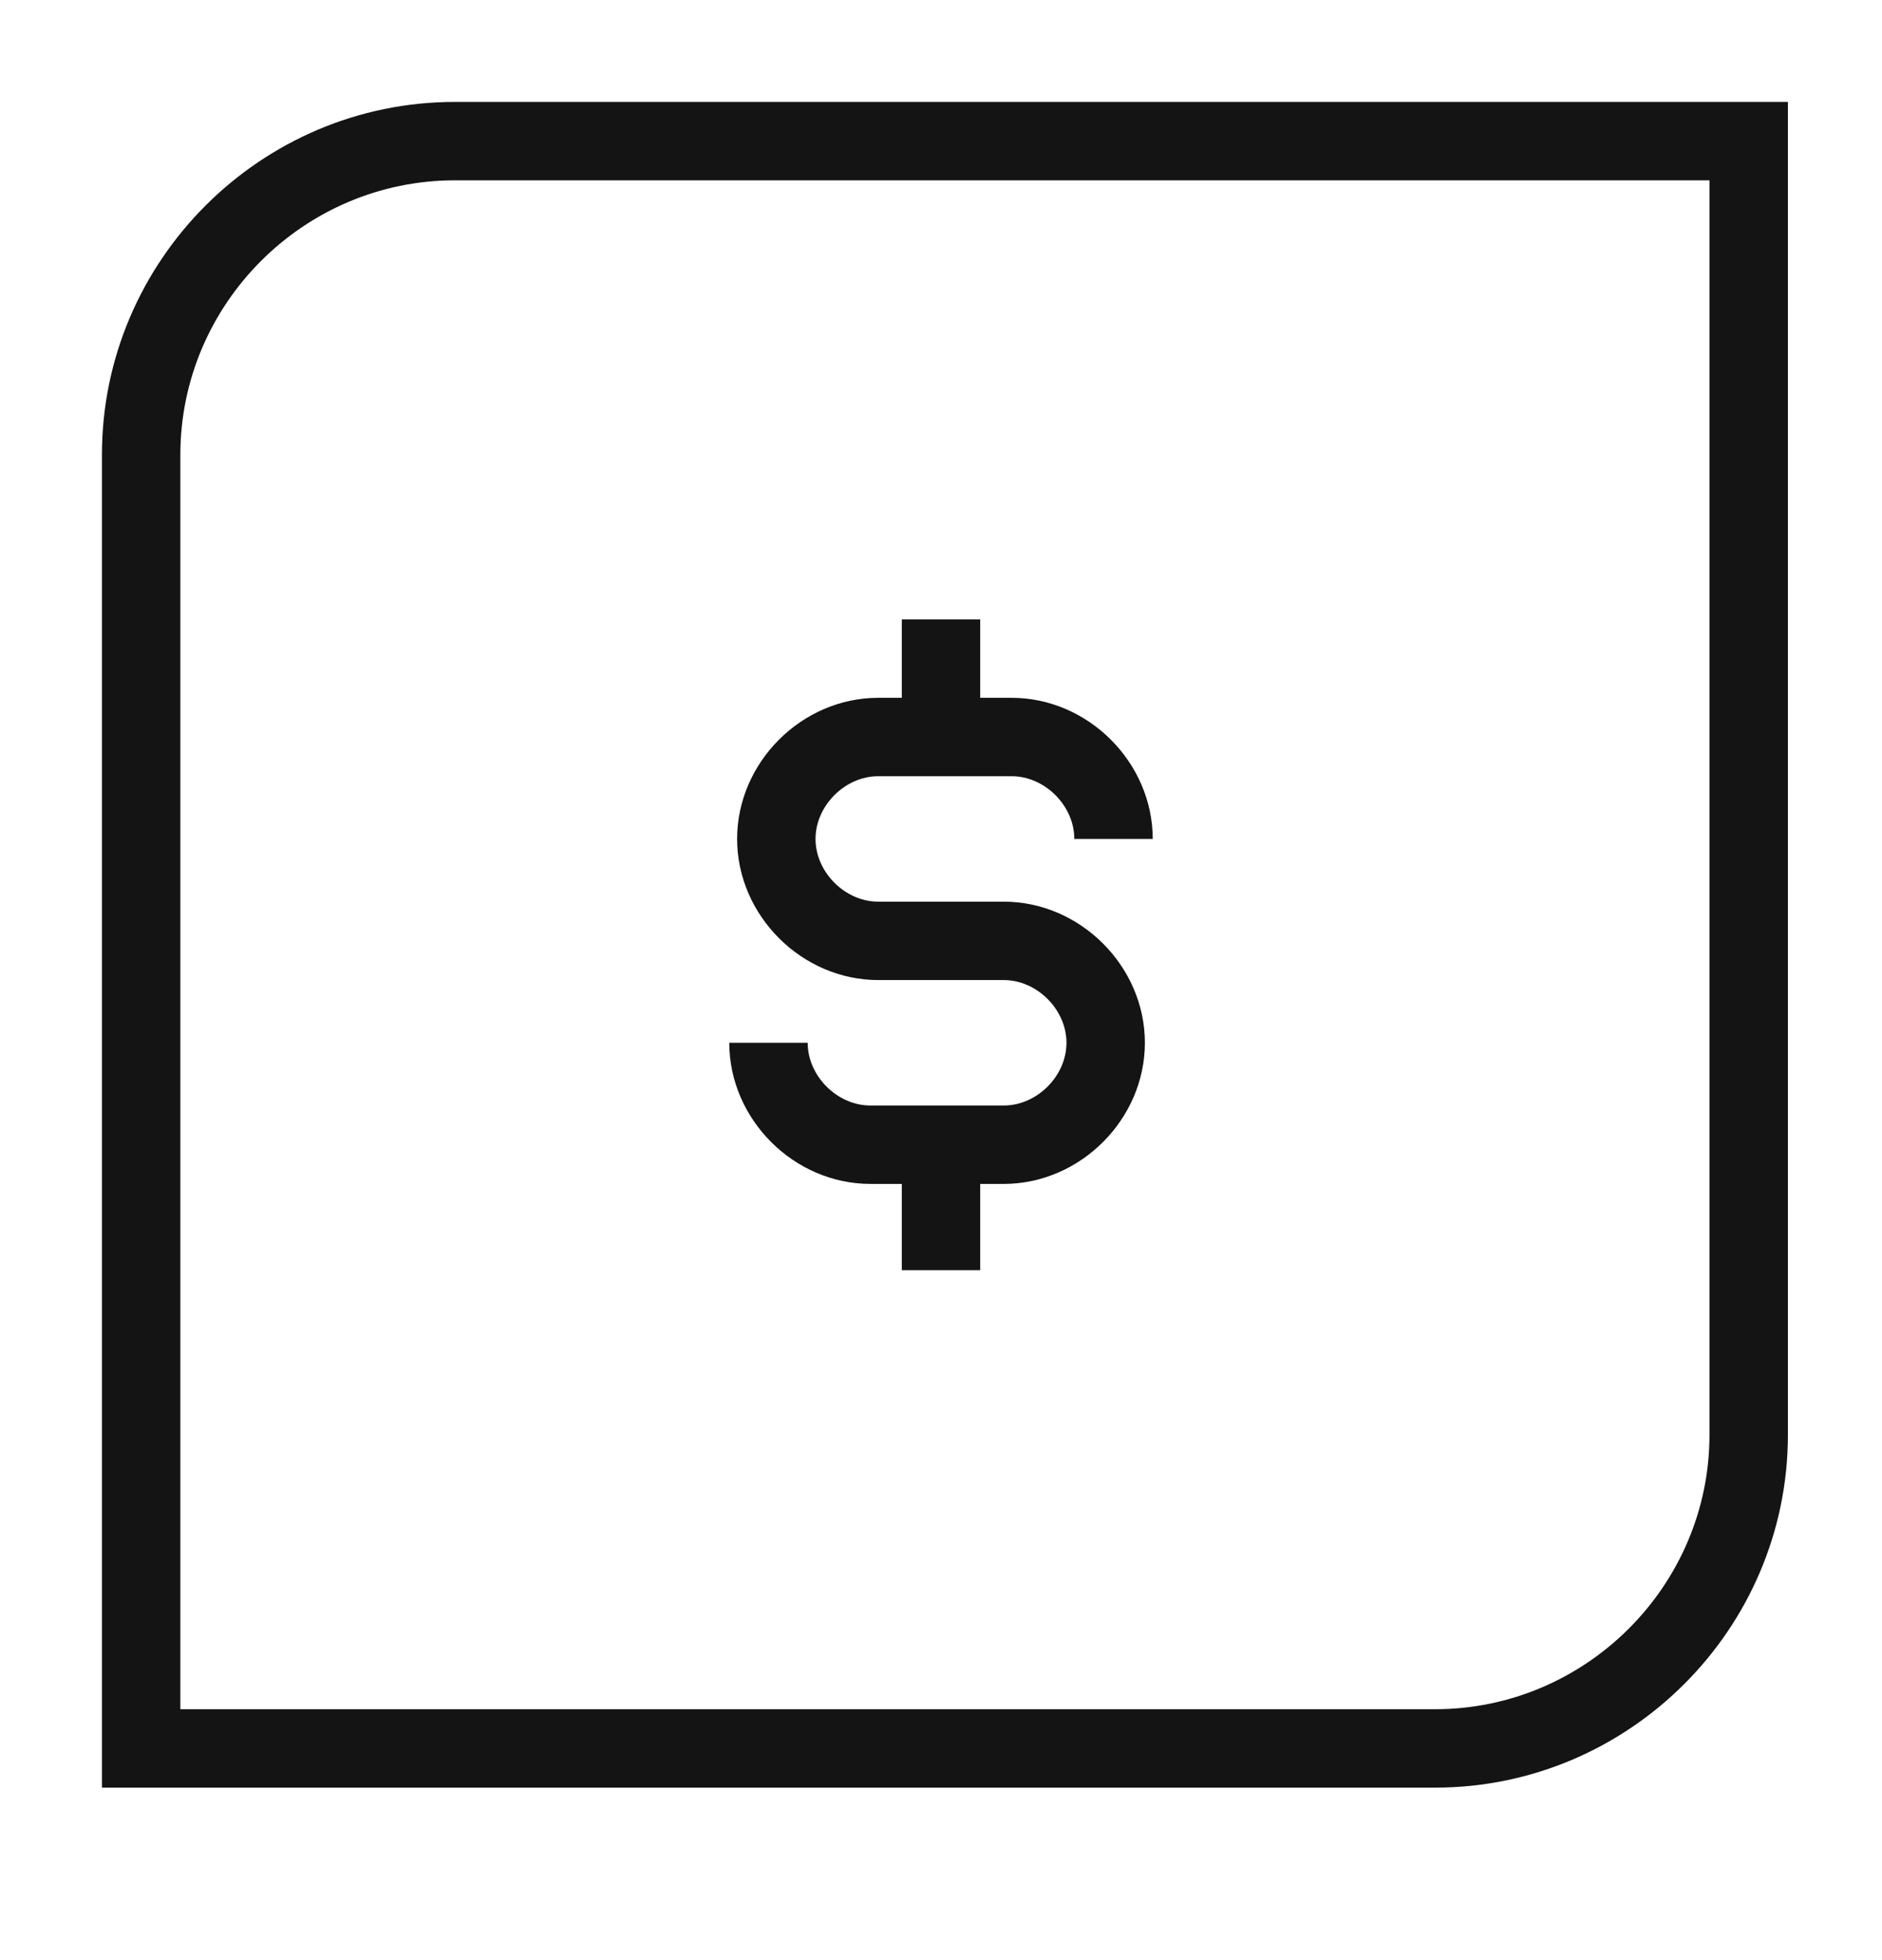 <svg width="24" height="25" viewBox="0 0 24 25" fill="none" xmlns="http://www.w3.org/2000/svg">
<path fill-rule="evenodd" clip-rule="evenodd" d="M5.8 2.3C3.876 2.3 2.3 3.876 2.3 5.8V21.8H18.3C20.224 21.8 21.8 20.224 21.8 18.3V2.3H5.8ZM1.3 5.8C1.3 3.324 3.324 1.3 5.8 1.3H22.8V18.3C22.8 20.776 20.776 22.8 18.3 22.8H1.3V5.8ZM12.5 7.9V8.9H12.9C13.876 8.9 14.7 9.724 14.7 10.7H13.7C13.7 10.276 13.324 9.9 12.9 9.9H11.2C10.776 9.9 10.4 10.276 10.4 10.7C10.4 11.124 10.776 11.5 11.2 11.5H12.8C13.776 11.5 14.6 12.324 14.6 13.3C14.6 14.276 13.776 15.1 12.8 15.1H12.5V16.2H11.5V15.1H11.1C10.124 15.1 9.3 14.276 9.3 13.3H10.3C10.3 13.724 10.676 14.1 11.1 14.1H12.8C13.224 14.1 13.6 13.724 13.6 13.3C13.6 12.876 13.224 12.5 12.8 12.5H11.2C10.224 12.5 9.4 11.676 9.4 10.7C9.4 9.724 10.224 8.9 11.2 8.9H11.5V7.9H12.5Z" fill="#141415"/>
</svg>
